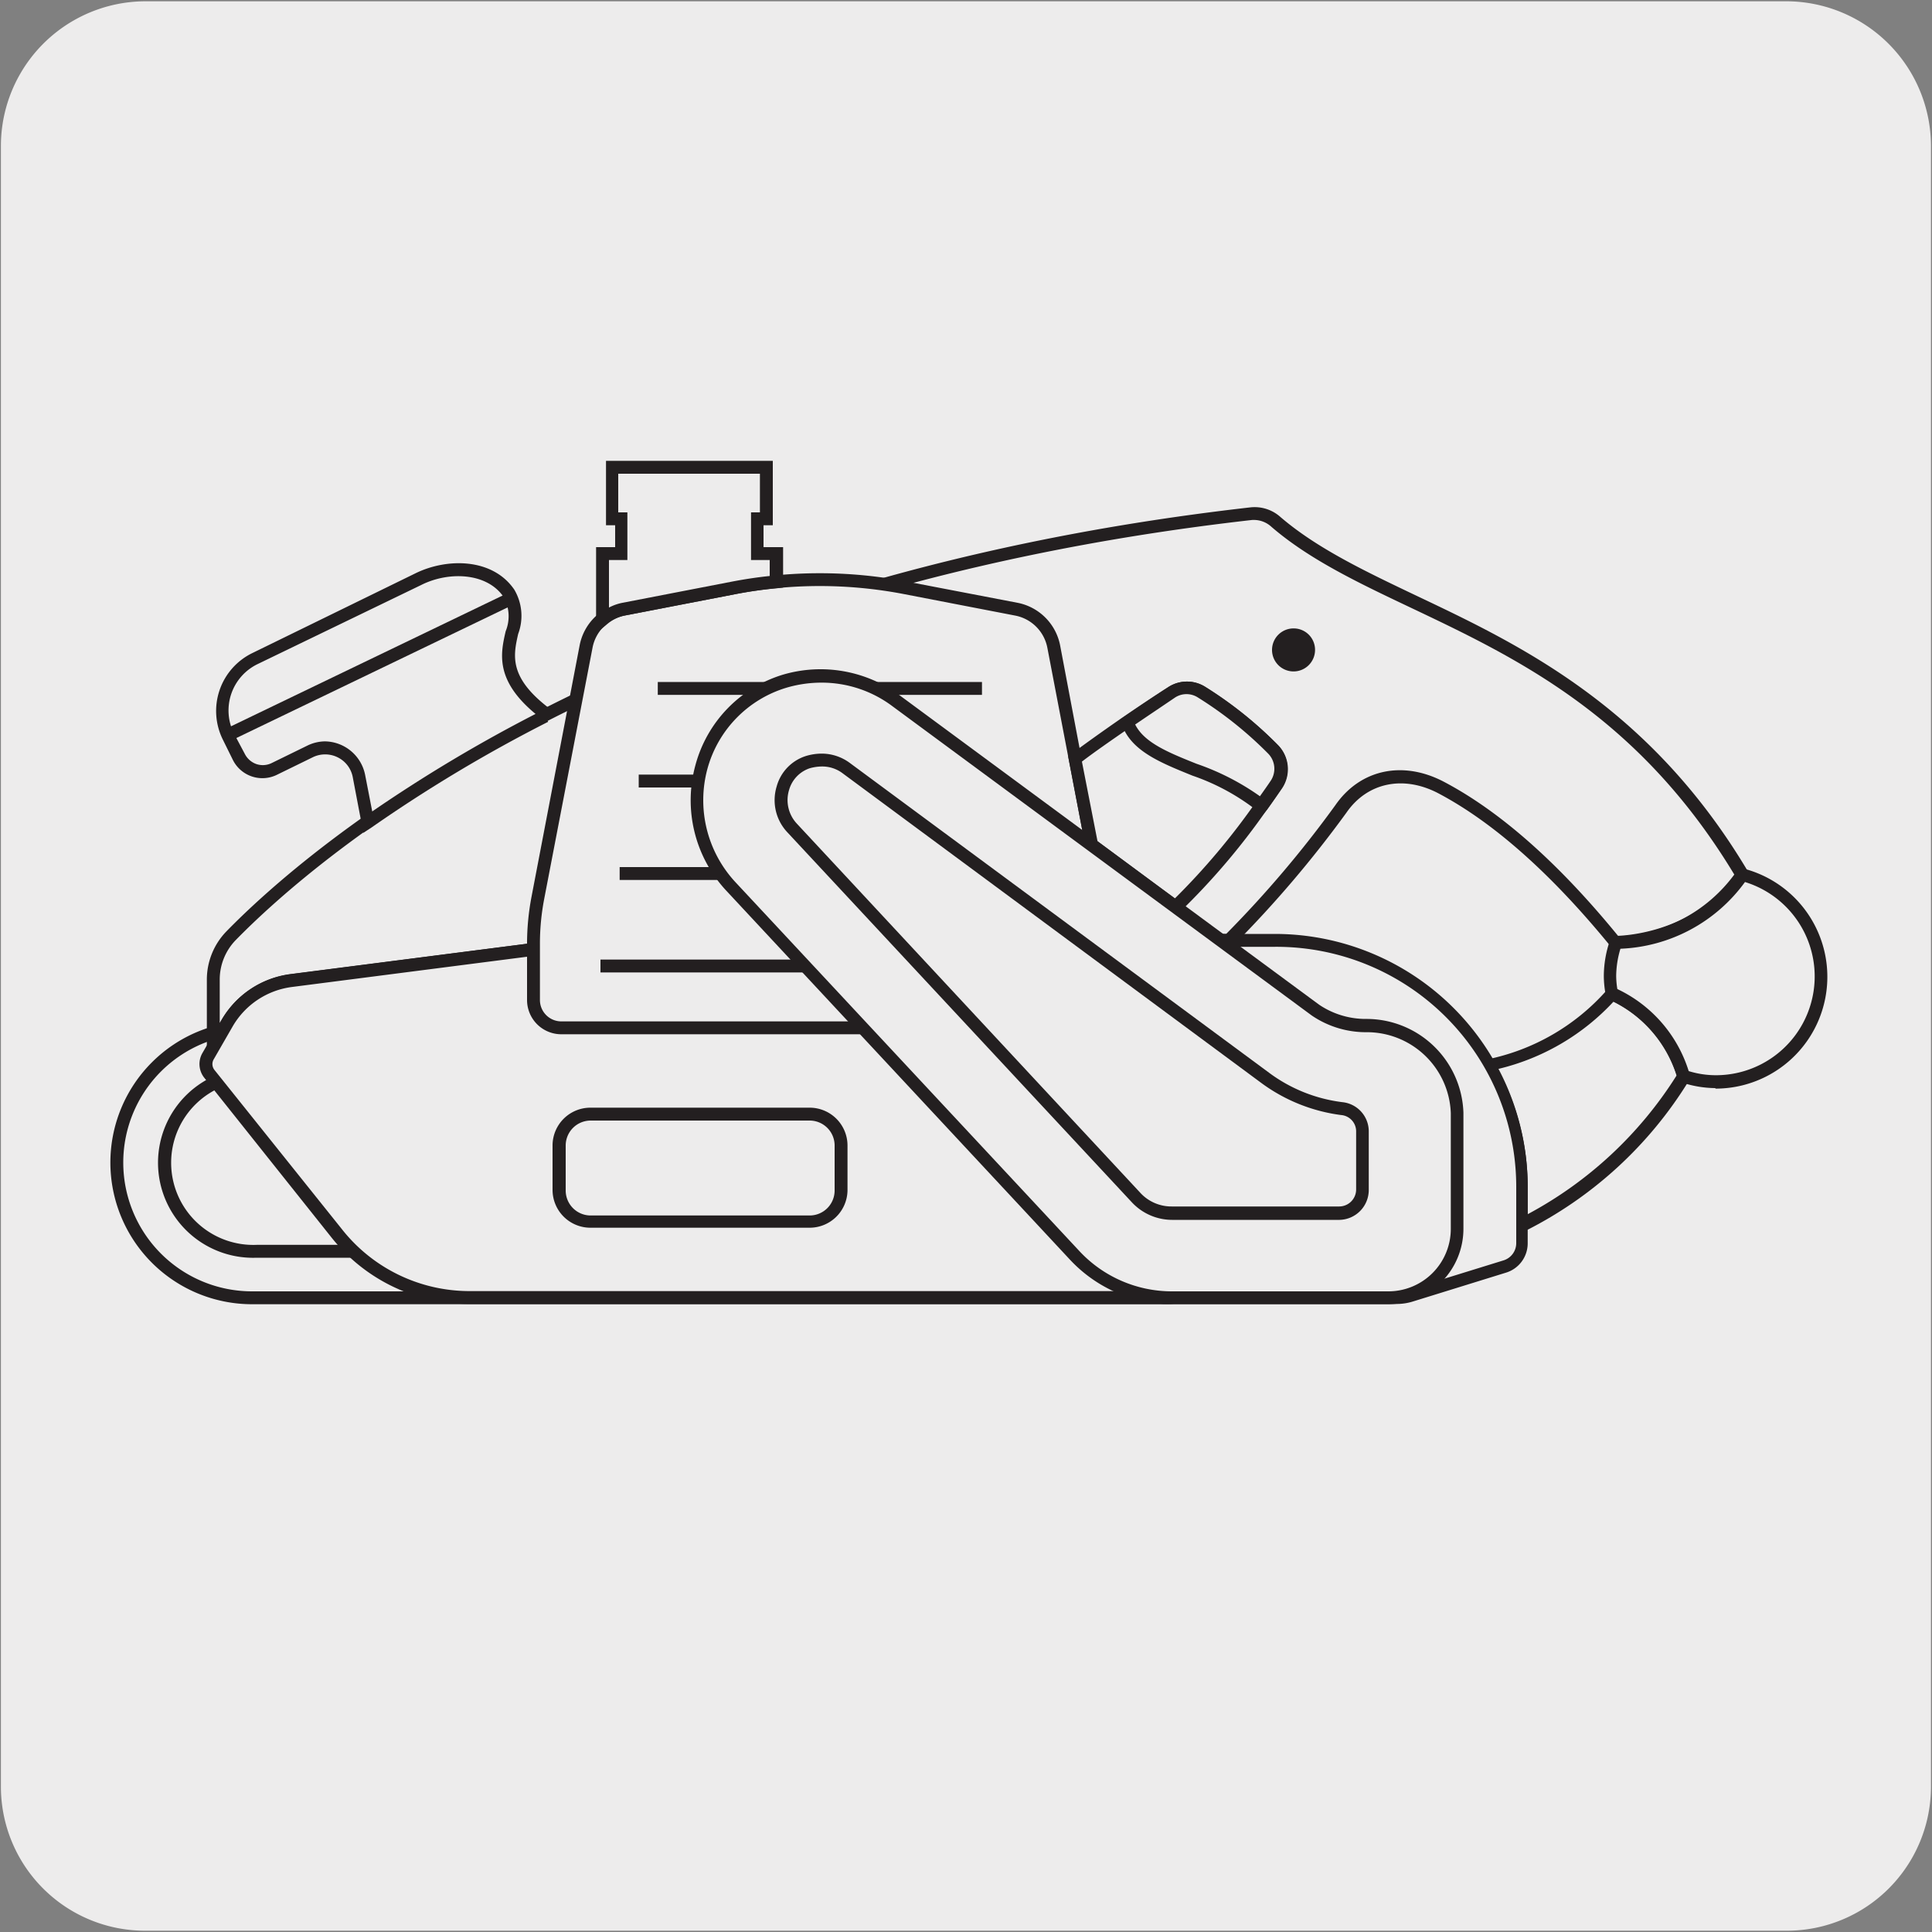 <svg xmlns="http://www.w3.org/2000/svg" viewBox="0 0 150 150"><rect x="0" y="0" width="150" height="150" fill="#808080" stroke="none"/><defs><style>.cls-1{fill:#edecec;}.cls-2{fill:#231f20;}</style></defs><title>15823-01</title><g id="Capa_2" data-name="Capa 2"><path class="cls-1" d="M11.32.1H138.64a11.25,11.25,0,0,1,11.28,11.21v127.4a11.19,11.19,0,0,1-11.2,11.19H11.27A11.19,11.19,0,0,1,.07,138.71h0V11.34A11.24,11.24,0,0,1,11.32.1Z"/></g><g id="Capa_3" data-name="Capa 3"><path class="cls-1" d="M90.21,100.76a10.49,10.49,0,0,0,0-21H19.57a10.49,10.49,0,1,0,0,21Z"/><path class="cls-2" d="M90.21,101.26H19.57a11,11,0,1,1,0-22H90.21a11,11,0,0,1,0,22Zm-70.64-21a10,10,0,1,0,0,20H90.21a10,10,0,0,0,0-20Z"/><path class="cls-1" d="M66.27,97.15a6.88,6.88,0,1,0,0-13.75H19.92a6.88,6.88,0,1,0,0,13.75Z"/><path class="cls-2" d="M66.27,97.65H19.92a7.38,7.38,0,1,1,0-14.75H66.27a7.38,7.38,0,1,1,0,14.75ZM19.92,83.9a6.38,6.38,0,1,0,0,12.75H66.27a6.38,6.38,0,1,0,0-12.75Z"/><path class="cls-1" d="M48.33,73H95.44a86.53,86.53,0,0,0,8.69-10.2c1.82-2.64,4.91-3.15,7.75-1.67,3.72,2,8.33,5.61,13.57,12,0,0,6.34.11,9.82-5.28C124,48.93,107.71,48,99.06,40.5a2.46,2.46,0,0,0-1.9-.62C47.53,45.49,23.65,66.81,17.94,72.66a4.91,4.91,0,0,0-1.38,3.44v5.2l1.08-1.87a6.73,6.73,0,0,1,5-3.3L45.37,73.2a22.52,22.52,0,0,1,3-.19"/><path class="cls-2" d="M16.06,83.16V76.1a5.38,5.38,0,0,1,1.52-3.79C23.74,66,47.67,45,97.1,39.39a3,3,0,0,1,2.29.73c2.83,2.44,6.59,4.23,10.58,6.13,8.07,3.83,18.11,8.6,25.73,21.39l.16.27-.17.26c-3.59,5.55-10,5.5-10.25,5.5h-.24l-.14-.18c-4.61-5.65-9.12-9.65-13.41-11.91-2.71-1.41-5.5-.82-7.11,1.51A87.41,87.41,0,0,1,95.8,73.36l-.15.15H48.33a23.15,23.15,0,0,0-2.9.19L22.66,76.63a6.24,6.24,0,0,0-4.59,3.05ZM97.42,40.37h-.2C48.11,45.93,24.39,66.76,18.29,73a4.4,4.4,0,0,0-1.23,3.09v3.33l.15-.25a7.25,7.25,0,0,1,5.32-3.54L45.3,72.71a23.36,23.36,0,0,1,3-.2h46.9a85.27,85.27,0,0,0,8.48-10c1.92-2.77,5.22-3.49,8.41-1.82,4.36,2.29,8.92,6.31,13.56,12a11.8,11.8,0,0,0,9-4.79c-7.44-12.32-16.84-16.79-25.14-20.73-4.05-1.92-7.87-3.74-10.8-6.27A2,2,0,0,0,97.42,40.37Z"/><path class="cls-1" d="M118.11,95.11v-3a19,19,0,0,0-2.58-9.42,17.5,17.5,0,0,0,9.59-5.53,9.88,9.88,0,0,1,5.6,6.39,31,31,0,0,1-12.61,11.55"/><path class="cls-2" d="M117.61,95.9V92.12A18.29,18.29,0,0,0,115.09,83l-.34-.59.67-.15a16.87,16.87,0,0,0,9.31-5.36l.22-.26.33.1c.17.06,4.17,1.43,5.91,6.72l.08.22-.13.2a31.48,31.48,0,0,1-12.82,11.74ZM116.29,83a19.16,19.16,0,0,1,2.32,9.08v2.19A30.81,30.81,0,0,0,130.17,83.5a9.69,9.69,0,0,0-4.9-5.73A17.84,17.84,0,0,1,116.29,83Z"/><path class="cls-1" d="M130.72,83.56a9.88,9.88,0,0,0-5.6-6.39,7.87,7.87,0,0,1-.14-1.38,8.16,8.16,0,0,1,.47-2.62s6.34.11,9.82-5.28A8.18,8.18,0,0,1,133.17,84a8,8,0,0,1-2.45-.42"/><path class="cls-2" d="M133.17,84.48a8.39,8.39,0,0,1-2.6-.44l-.24-.08-.08-.24A9.53,9.53,0,0,0,125,77.64l-.28-.09-.05-.3a7.9,7.9,0,0,1-.15-1.46A8.54,8.54,0,0,1,125,73l.12-.34h.37s6.11,0,9.39-5l.19-.3.35.09a8.68,8.68,0,0,1-2.22,17.07Zm-2.06-1.32a7.19,7.19,0,0,0,2.06.32,7.67,7.67,0,0,0,2.31-15,12.56,12.56,0,0,1-9.67,5.18,7.47,7.47,0,0,0-.33,2.13,6.67,6.67,0,0,0,.09,1A10.5,10.5,0,0,1,131.11,83.16Z"/><path class="cls-1" d="M22.6,76.13,45.37,73.2a24.38,24.38,0,0,1,3-.19H99a19.12,19.12,0,0,1,19.11,19.11v4.41a1.88,1.88,0,0,1-1.33,1.8l-7.24,2.24a3.77,3.77,0,0,1-1.1.17h-72A13.17,13.17,0,0,1,26.2,95.8L16.26,83.38A1.23,1.23,0,0,1,16.15,82l1.49-2.57a6.73,6.73,0,0,1,5-3.3"/><path class="cls-2" d="M108.44,101.24h-72a13.63,13.63,0,0,1-10.67-5.12L15.87,83.69a1.71,1.71,0,0,1-.15-1.94l1.49-2.57a7.25,7.25,0,0,1,5.33-3.54L45.3,72.71a23.84,23.84,0,0,1,3-.2H99a19.64,19.64,0,0,1,19.61,19.61v4.41a2.38,2.38,0,0,1-1.69,2.28l-7.23,2.24A4.22,4.22,0,0,1,108.44,101.24ZM48.33,73.51a23.66,23.66,0,0,0-2.9.19L22.66,76.63a6.24,6.24,0,0,0-4.59,3.05l-1.48,2.57a.73.73,0,0,0,.06.82l9.94,12.42a12.62,12.62,0,0,0,9.89,4.75h72a3.41,3.41,0,0,0,1-.14l7.24-2.24a1.4,1.4,0,0,0,1-1.33V92.12A18.63,18.63,0,0,0,99,73.51Z"/><path class="cls-1" d="M78.89,47.3,70.3,45.64a35.06,35.06,0,0,0-13.31,0L48.41,47.3a3.68,3.68,0,0,0-2.92,2.92L41.76,69.7a18.72,18.72,0,0,0-.34,3.58v4.36a2.16,2.16,0,0,0,2.16,2.16H83.72a2.16,2.16,0,0,0,2.16-2.16V73.28a18.54,18.54,0,0,0-.34-3.57L81.81,50.22a3.68,3.68,0,0,0-2.92-2.92"/><path class="cls-2" d="M83.72,80.3H43.58a2.66,2.66,0,0,1-2.66-2.66V73.28a19.51,19.51,0,0,1,.35-3.67L45,50.12a4.16,4.16,0,0,1,3.32-3.32l8.58-1.65a35.64,35.64,0,0,1,13.5,0L79,46.8a4.18,4.18,0,0,1,3.31,3.32L86,69.61a19.5,19.5,0,0,1,.34,3.67v4.36A2.66,2.66,0,0,1,83.72,80.3ZM63.65,45.5a34.55,34.55,0,0,0-6.56.63L48.5,47.79A3.14,3.14,0,0,0,46,50.31L42.25,69.8a18.4,18.4,0,0,0-.33,3.48v4.36a1.66,1.66,0,0,0,1.66,1.66H83.72a1.66,1.66,0,0,0,1.66-1.66V73.28a18.32,18.32,0,0,0-.33-3.48L81.32,50.31a3.15,3.15,0,0,0-2.52-2.52l-8.59-1.66A34.63,34.63,0,0,0,63.65,45.5Z"/><path class="cls-1" d="M58.81,43v-2.7h.72v-4h-12v4h.71V43H46.78v5.13a3.59,3.59,0,0,1,1.63-.81L57,45.64c1.1-.21,2.2-.37,3.31-.47V43Z"/><path class="cls-2" d="M46.28,49.17V42.48h1.48v-1.7h-.71v-5H60v5h-.72v1.7H60.8v3.14l-.45.05a32.77,32.77,0,0,0-3.26.46L48.5,47.79a3.09,3.09,0,0,0-1.4.7Zm1-5.69v3.69a3.89,3.89,0,0,1,1-.36l8.58-1.66c1-.19,1.93-.33,2.9-.43V43.48H58.31v-3.7H59v-3h-11v3h.71v3.7Z"/><path class="cls-1" d="M99.11,60.88a2.17,2.17,0,0,0-.29-2.74,30.44,30.44,0,0,0-5.52-4.41,2.17,2.17,0,0,0-2.31,0c-1.22.78-2.38,1.57-3.45,2.3-1.71,1.17-3.14,2.21-4.06,2.89l1.28,6.65,6.51,4.81a52.33,52.33,0,0,0,6.67-7.84l1.17-1.68"/><path class="cls-2" d="M91.3,71.05l-7-5.17-1.37-7.16.25-.18c.9-.67,2.34-1.71,4.08-2.91,1.07-.73,2.24-1.52,3.46-2.3a2.65,2.65,0,0,1,2.84,0,30.86,30.86,0,0,1,5.62,4.49,2.68,2.68,0,0,1,.34,3.37h0c-.33.48-.72,1.05-1.17,1.69a53.71,53.71,0,0,1-6.75,7.93Zm-6.09-5.74,6,4.45a54,54,0,0,0,6.3-7.49c.45-.63.84-1.2,1.16-1.67a1.67,1.67,0,0,0-.23-2.11A29.51,29.51,0,0,0,93,54.15a1.64,1.64,0,0,0-1.77,0c-1.21.78-2.38,1.56-3.44,2.29-1.57,1.08-2.89,2-3.79,2.69Z"/><path class="cls-1" d="M42.33,55.56A115.79,115.79,0,0,0,28.55,63.8l-.67-3.54a2.69,2.69,0,0,0-3.83-1.92l-2.76,1.35a2.06,2.06,0,0,1-2.76-.95l-.78-1.58a4.52,4.52,0,0,1,2.07-6l12.66-6.19c2.41-1.18,5.61-1,7,1.1,1.84,2.69-2.81,5.19,3,9.48"/><path class="cls-2" d="M28.21,64.66l-.82-4.31a2.16,2.16,0,0,0-1.17-1.55,2.19,2.19,0,0,0-1.95,0l-2.76,1.35A2.56,2.56,0,0,1,18.08,59l-.78-1.58a5,5,0,0,1,2.3-6.72l12.66-6.19c2.47-1.21,6-1.18,7.67,1.27a4,4,0,0,1,.3,3.44c-.38,1.69-.77,3.43,2.61,5.92l-.44.6.16.3a114.65,114.65,0,0,0-13.72,8.21Zm-3-7.1a3.23,3.23,0,0,1,3.14,2.61L28.9,63a115.74,115.74,0,0,1,12.68-7.57c-3.18-2.63-2.71-4.72-2.32-6.42a3.07,3.07,0,0,0-.16-2.66c-1.3-1.91-4.28-2-6.4-.93L20,51.56a4,4,0,0,0-1.84,5.38L19,58.52a1.61,1.61,0,0,0,.9.8,1.56,1.56,0,0,0,1.2-.08l2.76-1.35A3.2,3.2,0,0,1,25.24,57.56Z"/><rect class="cls-2" x="16.74" y="51.18" width="24.23" height="1" transform="translate(-19.56 17.64) rotate(-25.71)"/><path class="cls-1" d="M62.84,94.82h-17a2.44,2.44,0,0,1-2.44-2.44V88.89a2.44,2.44,0,0,1,2.44-2.44h17a2.44,2.44,0,0,1,2.44,2.44v3.49a2.44,2.44,0,0,1-2.44,2.44"/><path class="cls-2" d="M62.84,95.32h-17a2.94,2.94,0,0,1-2.94-2.94V88.89A2.94,2.94,0,0,1,45.86,86h17a2.94,2.94,0,0,1,2.94,2.94v3.49A2.94,2.94,0,0,1,62.84,95.32ZM45.86,87a1.94,1.94,0,0,0-1.94,1.94v3.49a1.94,1.94,0,0,0,1.94,1.94h17a1.94,1.94,0,0,0,1.94-1.94V88.89A1.94,1.94,0,0,0,62.84,87Z"/><rect class="cls-2" x="51.07" y="52.95" width="25.17" height="1"/><rect class="cls-2" x="49.59" y="60.14" width="28.14" height="1"/><rect class="cls-2" x="48.11" y="67.32" width="31.1" height="1"/><rect class="cls-2" x="46.62" y="74.5" width="34.07" height="1"/><path class="cls-1" d="M106.06,79.62a7.07,7.07,0,0,1-4-1.2l-32.54-24a9.76,9.76,0,0,0-8.67-1.5,9.52,9.52,0,0,0-6.45,6.63,9.77,9.77,0,0,0,2.25,9.25L83.44,97.48A10.3,10.3,0,0,0,91,100.76h16.79a5.35,5.35,0,0,0,5.35-5.34v-9a7,7,0,0,0-7.06-6.78"/><path class="cls-2" d="M107.77,101.26H91a10.88,10.88,0,0,1-7.91-3.44L56.34,69.1A10.29,10.29,0,0,1,54,59.38a10.06,10.06,0,0,1,6.79-7A10.33,10.33,0,0,1,69.87,54l32.54,24a6.46,6.46,0,0,0,3.65,1.11,7.53,7.53,0,0,1,7.56,7.28v9A5.86,5.86,0,0,1,107.77,101.26ZM63.78,53a9.62,9.62,0,0,0-2.74.4,9.07,9.07,0,0,0-6.11,6.27,9.35,9.35,0,0,0,2.14,8.79L83.8,97.13A9.82,9.82,0,0,0,91,100.26h16.79a4.85,4.85,0,0,0,4.85-4.84v-9a6.52,6.52,0,0,0-6.56-6.28,7.47,7.47,0,0,1-4.24-1.3l-32.54-24A9.15,9.15,0,0,0,63.78,53Z"/><path class="cls-1" d="M91,94.21A3.78,3.78,0,0,1,88.22,93L61.5,64.29a3.18,3.18,0,0,1-.71-3.11,3,3,0,0,1,1.94-2A4,4,0,0,1,63.79,59a3.18,3.18,0,0,1,1.88.62L98.22,83.69a12.65,12.65,0,0,0,5.93,2.38,1.78,1.78,0,0,1,1.62,1.73v4.59A1.81,1.81,0,0,1,104,94.21Z"/><path class="cls-2" d="M104,94.71H91a4.28,4.28,0,0,1-3.12-1.36L61.14,64.63a3.64,3.64,0,0,1-.84-3.57,3.43,3.43,0,0,1,2.29-2.37,4.31,4.31,0,0,1,1.2-.18,3.68,3.68,0,0,1,2.17.71L98.52,83.28a12,12,0,0,0,5.69,2.29,2.28,2.28,0,0,1,2.06,2.23v4.59A2.32,2.32,0,0,1,104,94.71ZM63.79,59.51a3.56,3.56,0,0,0-.93.14,2.49,2.49,0,0,0-1.59,1.66,2.68,2.68,0,0,0,.6,2.64L88.59,92.67a3.28,3.28,0,0,0,2.39,1h13a1.32,1.32,0,0,0,1.31-1.32V87.8a1.27,1.27,0,0,0-1.18-1.23,13.31,13.31,0,0,1-6.17-2.48L65.37,60A2.63,2.63,0,0,0,63.79,59.51Z"/><path class="cls-1" d="M97.94,62.55c.45-.63.84-1.2,1.17-1.67a2.17,2.17,0,0,0-.29-2.74,30.89,30.89,0,0,0-5.52-4.41,2.15,2.15,0,0,0-2.31,0c-1.22.78-2.4,1.58-3.46,2.31,1.12,3.3,7,3.5,10.41,6.49"/><path class="cls-2" d="M98,63.3l-.42-.37a17.14,17.14,0,0,0-5-2.71c-2.46-1-4.78-1.91-5.49-4l-.12-.36.31-.21c1.06-.73,2.25-1.53,3.47-2.32a2.65,2.65,0,0,1,2.84,0,30.86,30.86,0,0,1,5.61,4.49,2.67,2.67,0,0,1,.35,3.37c-.33.48-.72,1.05-1.18,1.68Zm-9.87-7.06c.71,1.43,2.6,2.19,4.77,3.06a19.39,19.39,0,0,1,4.92,2.52c.32-.45.61-.86.85-1.22a1.68,1.68,0,0,0-.23-2.11A29.85,29.85,0,0,0,93,54.15a1.63,1.63,0,0,0-1.76,0C90.18,54.87,89.12,55.58,88.15,56.24Z"/><path class="cls-2" d="M102.1,50.45a1.67,1.67,0,1,1-1.66-1.66,1.66,1.66,0,0,1,1.66,1.66"/></g></svg>